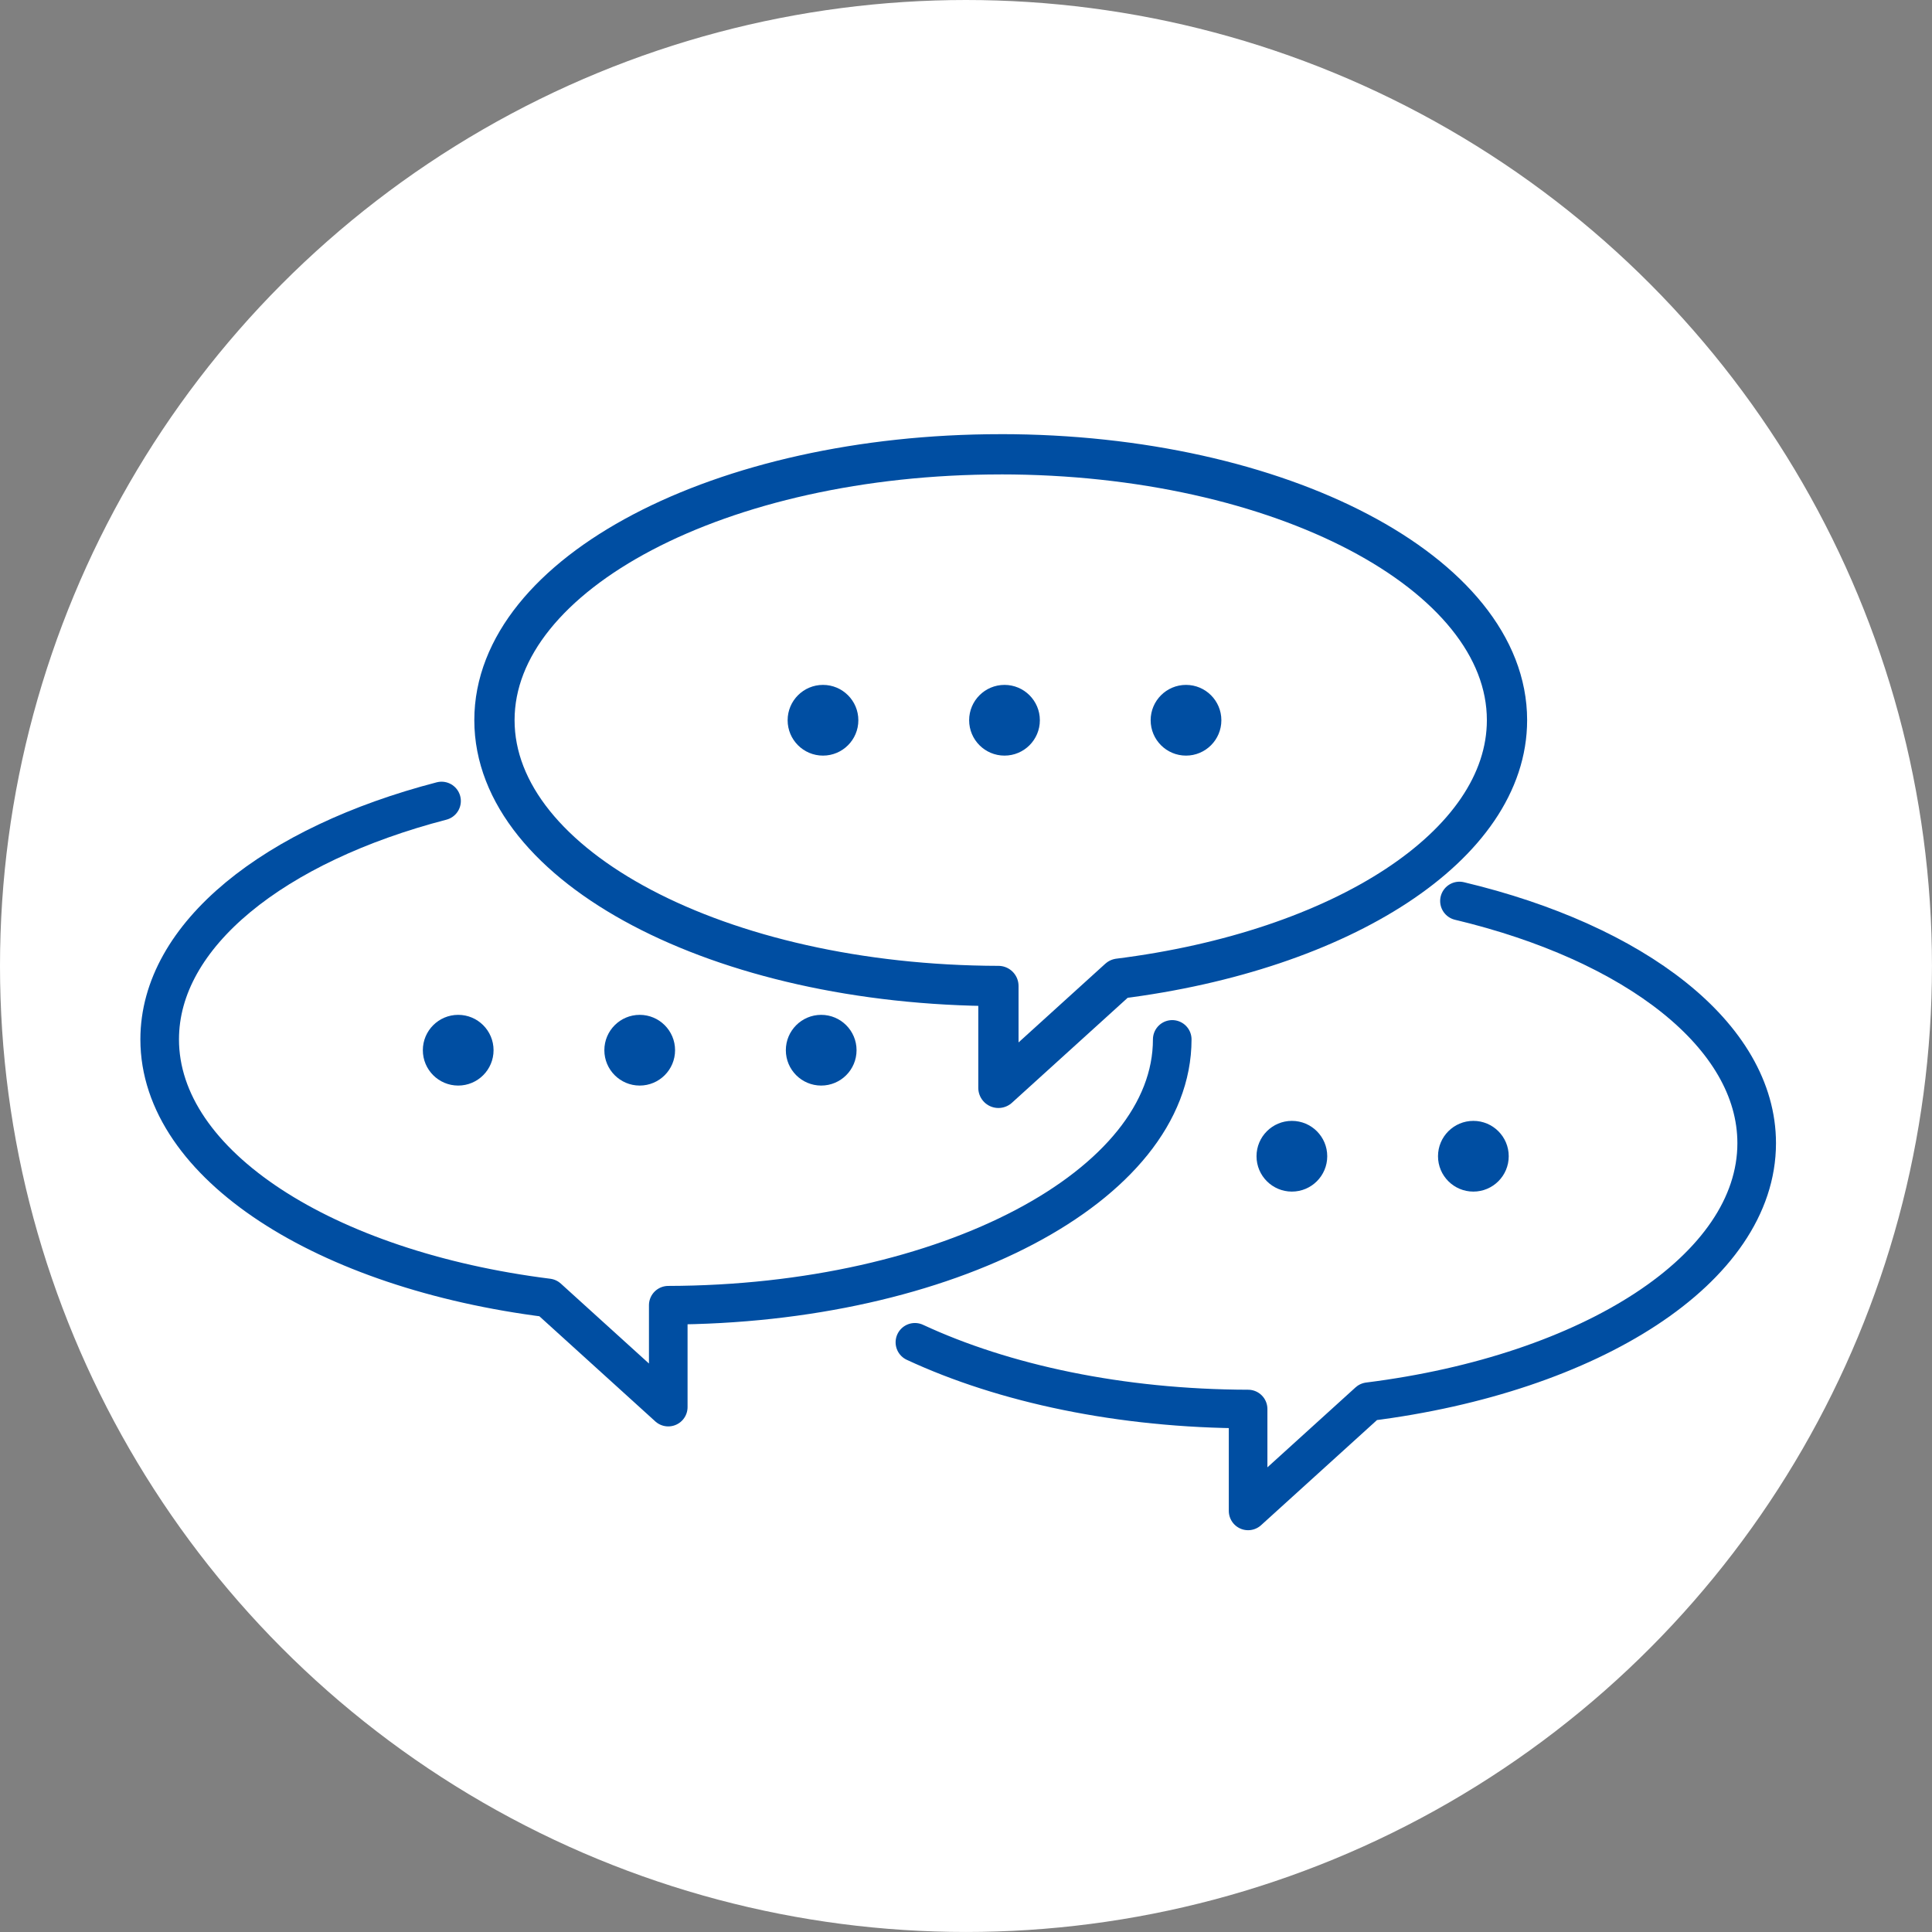 <?xml version="1.0" encoding="UTF-8"?>
<svg id="_レイヤー_2" data-name="レイヤー 2" xmlns="http://www.w3.org/2000/svg" width="85.131" height="85.131" viewBox="0 0 85.131 85.131">
  <rect x="0" y="0" width="85.131" height="85.131" fill="#808080" stroke="none"/>
  <defs>
    <style>
      .cls-1 {
        fill: #004ea2;
      }

      .cls-2 {
        fill: #fff;
      }

      .cls-3 {
        stroke-width: 1.774px;
      }

      .cls-3, .cls-4 {
        fill: none;
        stroke: #004ea2;
        stroke-linecap: round;
        stroke-linejoin: round;
      }

      .cls-4 {
        stroke-width: 1.701px;
      }
    </style>
  </defs>
  <g id="_レイヤー_1-2" data-name="レイヤー 1">
    <g>
      <circle class="cls-2" cx="42.565" cy="42.565" r="42.565"/>
      <g>
        <path class="cls-4" d="M40.314,59.147c3.912,1.819,9.051,2.927,14.682,2.94v4.489l5.305-4.812c9.81-1.231,17.105-5.862,17.105-11.391,0-4.745-5.372-8.831-13.097-10.672"/>
        <path class="cls-4" d="M19.456,35.295c-7.36,1.914-12.42,5.899-12.42,10.504,0,5.528,7.295,10.159,17.105,11.391l5.305,4.812v-4.489c12.274-.029,22.207-5.261,22.207-11.713"/>
        <path class="cls-3" d="M44.096,20.018c-12.321,0-22.309,5.245-22.309,11.715,0,6.452,9.933,11.684,22.207,11.713v4.489l5.305-4.812c9.81-1.231,17.105-5.862,17.105-11.391,0-6.47-9.988-11.715-22.309-11.715Z"/>
        <g>
          <circle class="cls-1" cx="36.264" cy="31.737" r="1.558"/>
          <circle class="cls-1" cx="44.262" cy="31.737" r="1.558"/>
          <circle class="cls-1" cx="52.26" cy="31.737" r="1.558"/>
        </g>
        <g>
          <circle class="cls-1" cx="20.19" cy="46.276" r="1.558"/>
          <circle class="cls-1" cx="28.188" cy="46.276" r="1.558"/>
          <circle class="cls-1" cx="36.185" cy="46.276" r="1.558"/>
        </g>
        <g>
          <circle class="cls-1" cx="56.925" cy="50.948" r="1.558"/>
          <circle class="cls-1" cx="64.922" cy="50.948" r="1.558"/>
        </g>
      </g>
    </g>
  </g>
</svg>